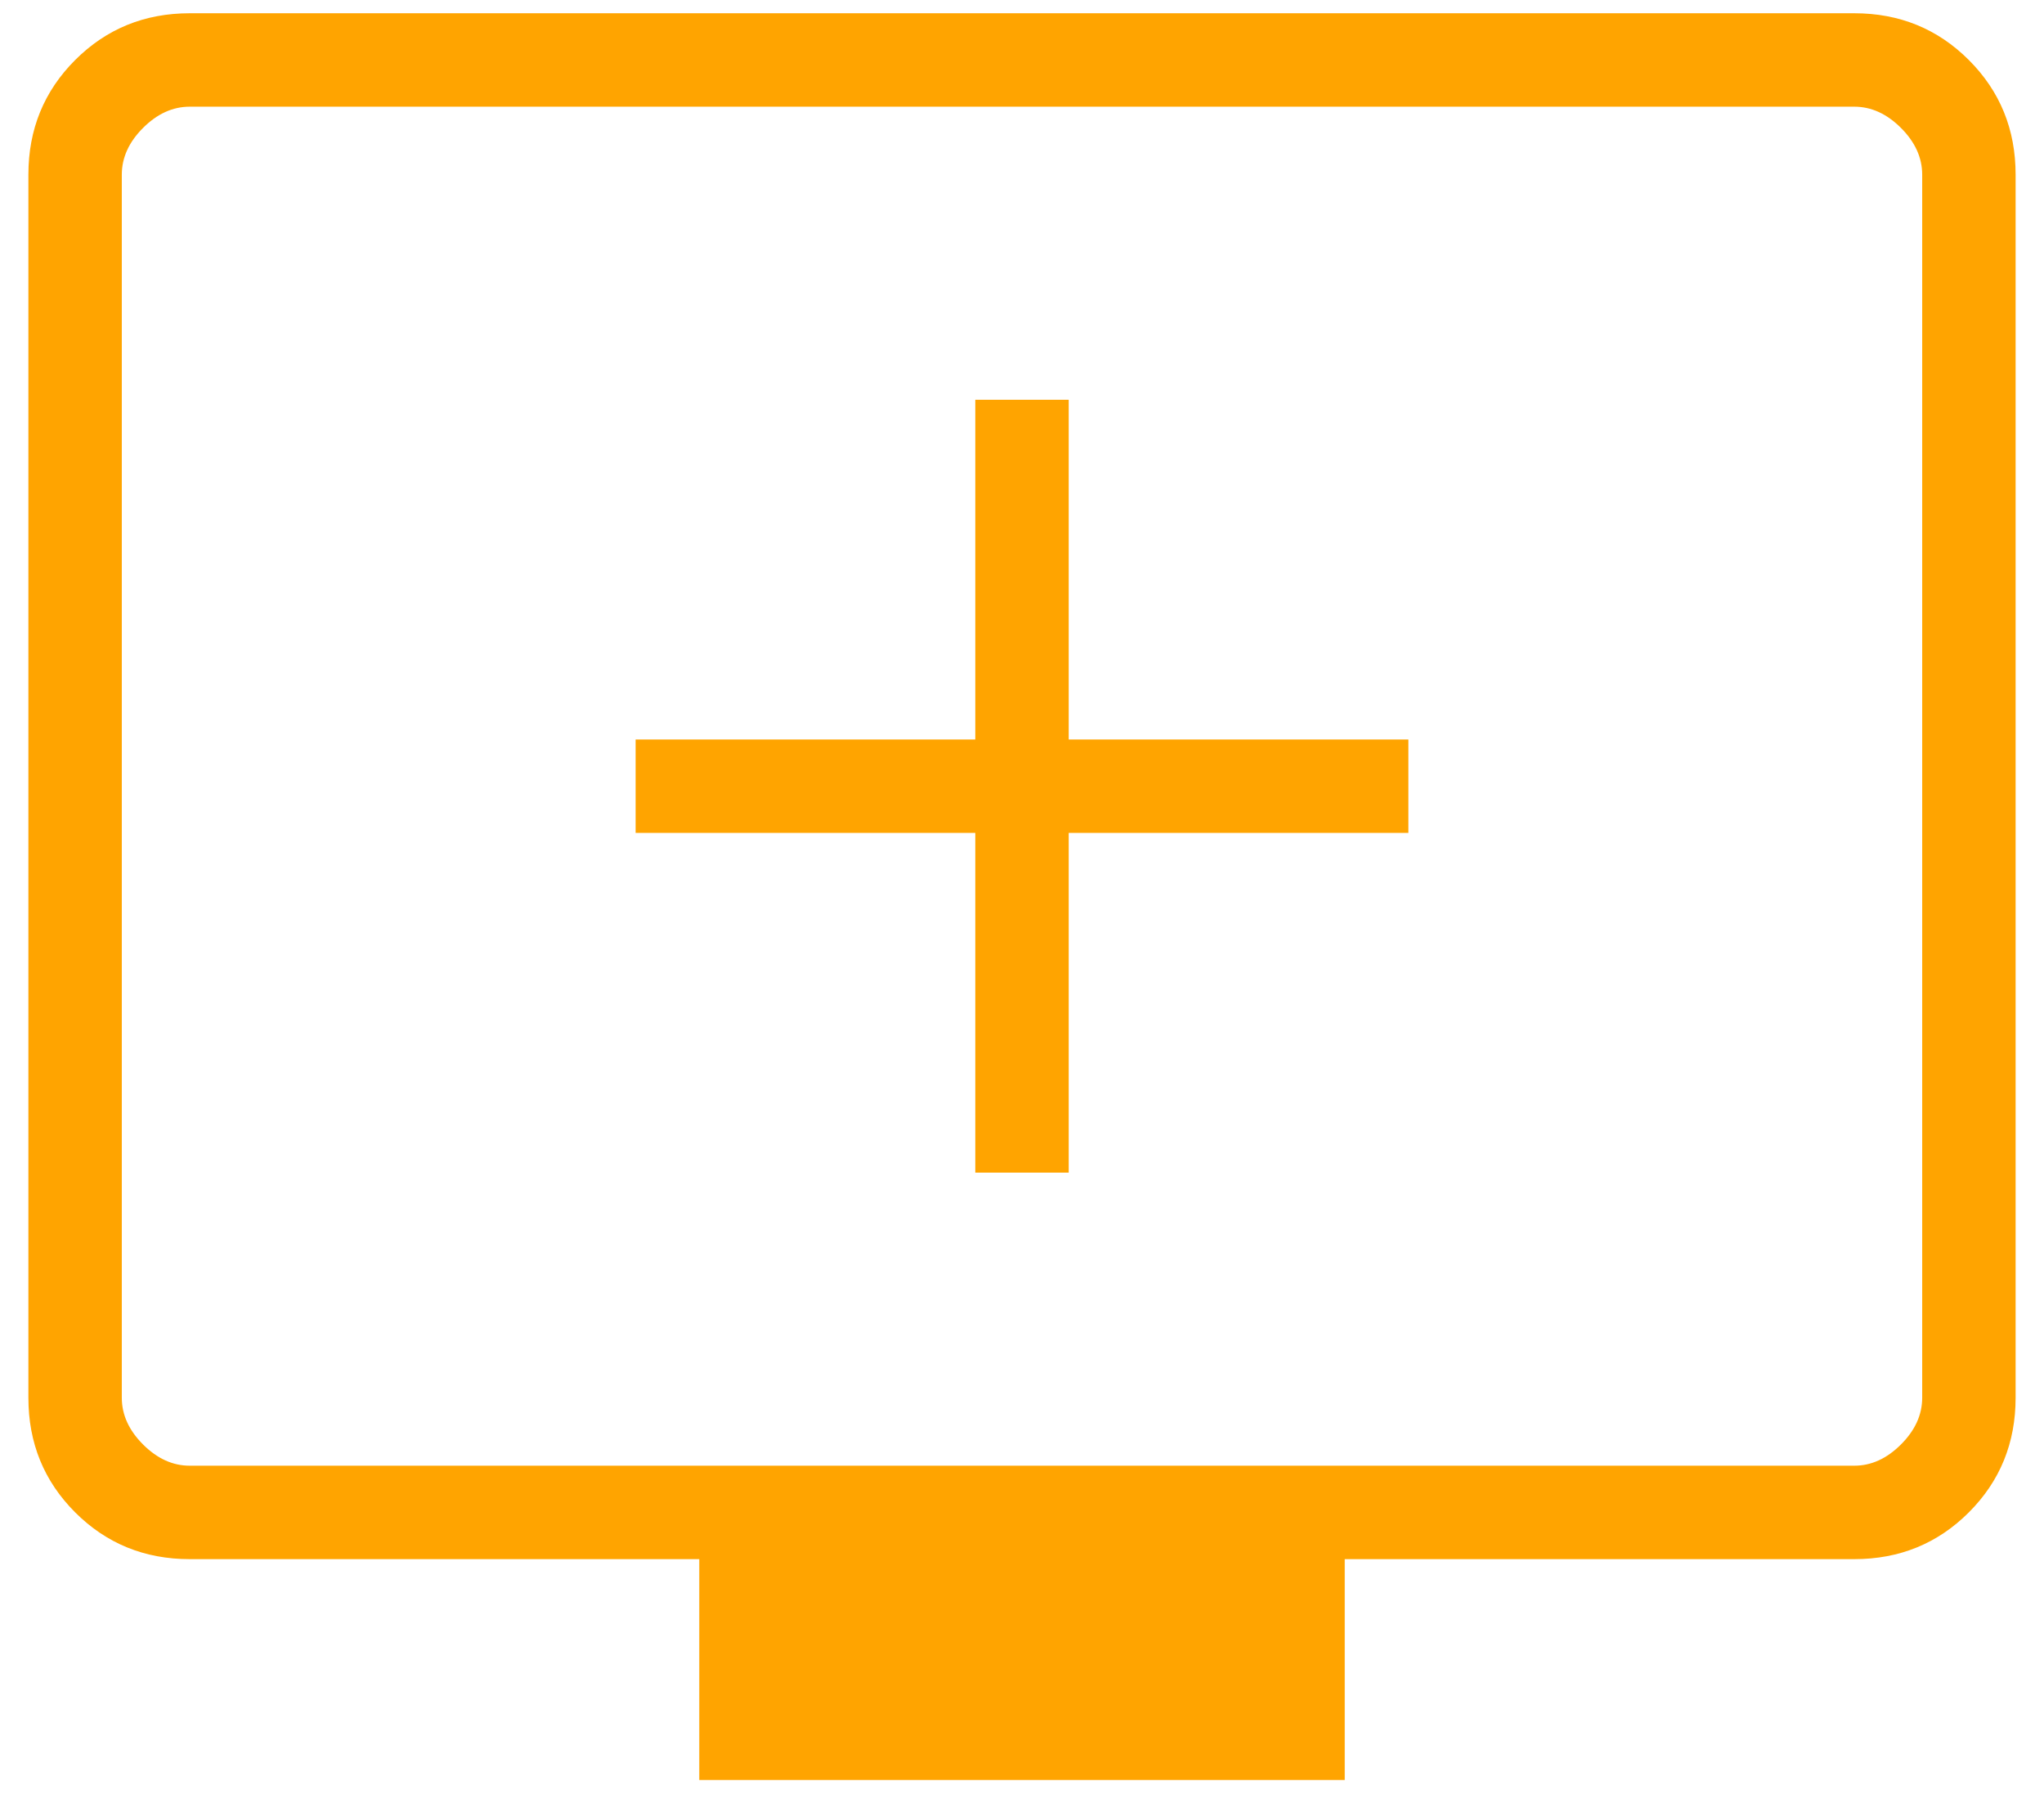 <svg width="54" height="48" viewBox="0 0 54 48" fill="none" xmlns="http://www.w3.org/2000/svg">
<path d="M25.766 30.975H28.234V22.001H37.208V19.533H28.234V10.559H25.766V19.533H16.792V22.001H25.766V30.975ZM18.474 47.017V41.184H5.013C3.818 41.184 2.809 40.772 1.985 39.948C1.162 39.125 0.75 38.116 0.75 36.921V4.613C0.75 3.418 1.162 2.409 1.985 1.586C2.809 0.762 3.818 0.35 5.013 0.35H48.987C50.182 0.35 51.191 0.762 52.015 1.586C52.838 2.409 53.25 3.418 53.25 4.613V36.921C53.25 38.116 52.838 39.125 52.015 39.948C51.191 40.772 50.182 41.184 48.987 41.184H35.526V47.017H18.474ZM5.013 38.716H48.987C49.436 38.716 49.847 38.529 50.221 38.155C50.595 37.781 50.782 37.37 50.782 36.921V4.613C50.782 4.164 50.595 3.753 50.221 3.379C49.847 3.005 49.436 2.818 48.987 2.818H5.013C4.564 2.818 4.153 3.005 3.779 3.379C3.405 3.753 3.218 4.164 3.218 4.613V36.921C3.218 37.37 3.405 37.781 3.779 38.155C4.153 38.529 4.564 38.716 5.013 38.716Z" fill="#FFA400"/>
</svg>
